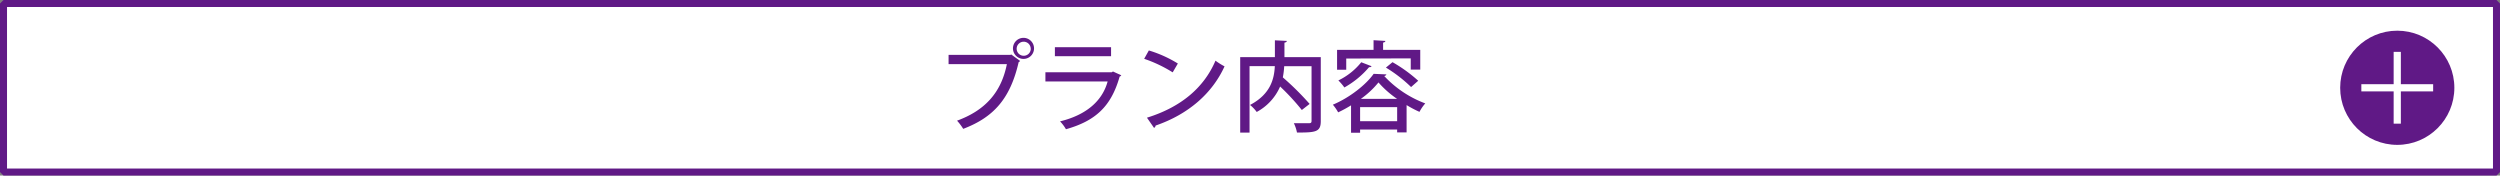 <svg xmlns="http://www.w3.org/2000/svg" viewBox="0 0 712.04 50"><rect x="0" y="0" width="712.04" height="50" fill="#808080" stroke="none"/><defs><style>.cls-1,.cls-3{fill:#fff;}.cls-1{stroke:#601986;stroke-miterlimit:1;stroke-width:2px;}.cls-2{fill:#601986;}</style></defs><g id="レイヤー_2" data-name="レイヤー 2"><g id="_008" data-name="008"><rect class="cls-1" x="1" y="1" width="710.04" height="48"/><circle class="cls-2" cx="682.78" cy="25" r="16.26"/><rect class="cls-3" x="672.55" y="23.98" width="20.45" height="2.05"/><rect class="cls-3" x="672.55" y="23.98" width="20.45" height="2.05" transform="translate(707.78 -657.78) rotate(90)"/><path class="cls-2" d="M270.17,15.63h17.64l.2-.12,2.54,1.85a1.28,1.28,0,0,1-.42.34c-2.4,10.47-7.19,15.73-15.79,19a15.49,15.49,0,0,0-1.76-2.33c7.87-2.88,12.57-7.92,14.19-16.1h-16.6Zm21.39-4.85a3,3,0,1,1-3.05,3.05A3,3,0,0,1,291.56,10.78Zm2,3.05a2,2,0,1,0-2,2.05A2,2,0,0,0,293.58,13.83Z"/><path class="cls-2" d="M319.36,21.45a.87.87,0,0,1-.47.36c-2.41,8.52-6.89,12.63-15.29,15a11.3,11.3,0,0,0-1.68-2.24c7.31-1.79,12-5.68,13.55-11.36H297.75V20.58h18.9l.34-.22ZM316.45,16h-16V13.44h16Z"/><path class="cls-2" d="M327.21,14.37a34.56,34.56,0,0,1,8.26,3.72L334,20.61a38.49,38.49,0,0,0-8.12-3.86Zm-.54,19.15c9.66-3,16.22-8.51,19.52-16.24a18.63,18.63,0,0,0,2.58,1.62c-3.48,7.65-10.25,13.64-19.63,16.86a.91.91,0,0,1-.45.67Z"/><path class="cls-2" d="M376.18,16.27V34.5c0,3.11-1.49,3.25-6.78,3.25a10.68,10.68,0,0,0-.89-2.66c1.12,0,2.23,0,3.1,0h1.24c.53,0,.7-.17.7-.67V18.85h-7.79a22.74,22.74,0,0,1-.39,3.19A79.62,79.62,0,0,1,373,29.6l-2.22,1.73a65.42,65.42,0,0,0-6.18-6.69,15,15,0,0,1-6.67,7.25,10.38,10.38,0,0,0-1.9-2c5.88-3.08,6.89-7.48,7.06-11.06h-7.2V37.77h-2.66V16.27h9.88V11.48l3.39.17c0,.25-.22.42-.67.5v4.12Z"/><path class="cls-2" d="M384.8,30a35.19,35.19,0,0,1-3.67,2,13.31,13.31,0,0,0-1.51-2.18c4.76-2,9.41-5.66,11.62-8.79l3.64.16a.72.72,0,0,1-.64.45,30.46,30.46,0,0,0,11.7,7.81,12,12,0,0,0-1.65,2.41,31.8,31.8,0,0,1-3.67-1.93v7.78h-2.69v-.81H387.38v.9H384.8Zm-1.37-13.33v3.2h-2.61V14.2h10.39V11.45l3.36.2c0,.25-.19.39-.64.48V14.2h10.58v5.63H401.8v-3.2Zm7.22,2.19a.62.62,0,0,1-.7.25,25.42,25.42,0,0,1-7.05,5.8,15.59,15.59,0,0,0-1.71-2,18.9,18.9,0,0,0,6.52-5.18Zm-3.27,15.65h10.55v-4H387.38Zm10.52-6.36a27.83,27.83,0,0,1-5.29-4.67,25.43,25.43,0,0,1-5,4.67Zm4-3.36a40,40,0,0,0-7.17-5.54l1.88-1.54A41.32,41.32,0,0,1,403.93,23Z"/></g></g></svg>